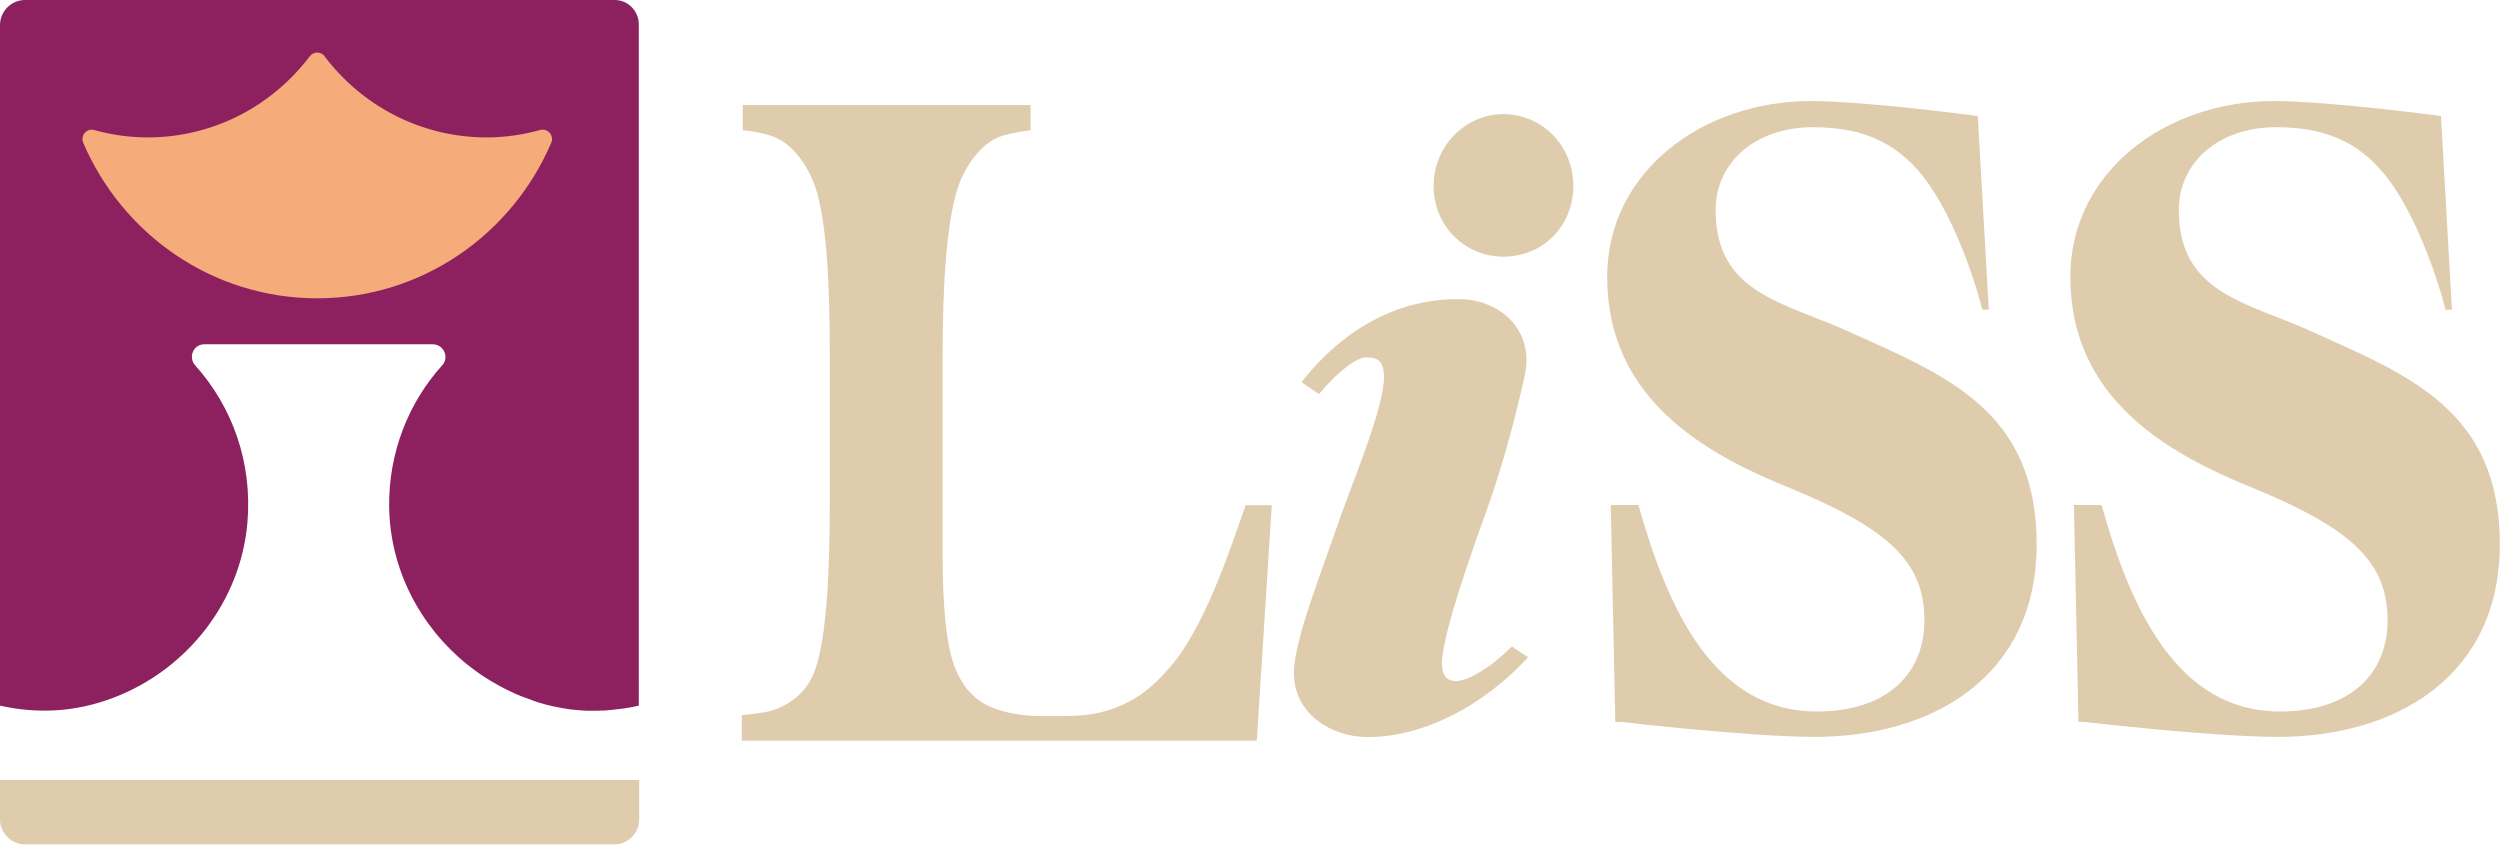 <?xml version="1.0" encoding="UTF-8"?>
<svg id="Camada_1" xmlns="http://www.w3.org/2000/svg" xmlns:xlink="http://www.w3.org/1999/xlink" viewBox="0 0 132.08 45">
  <defs>
    <style>
      .cls-1 {
        fill: #deccad;
      }

      .cls-2 {
        fill: none;
      }

      .cls-3 {
        fill: #8d2160;
      }

      .cls-4 {
        fill: #f6ab7a;
      }

      .cls-5 {
        clip-path: url(#clippath);
      }
    </style>
    <clipPath id="clippath">
      <rect class="cls-2" y=".03" width="132.08" height="44.93"/>
    </clipPath>
  </defs>
  <g class="cls-5">
    <path class="cls-3" d="M32.47,0H1.32C.59,0,0,.6,0,1.33v35.95c1.87.42,3.91.39,6.05-.44,3.85-1.49,6.65-5.05,7.02-9.2.28-3.22-.81-6.17-2.76-8.34-.38-.43-.09-1.11.48-1.11h12.08c.56,0,.88.68.5,1.1-1.78,1.97-2.85,4.61-2.81,7.51.05,3.3,1.65,6.32,4.14,8.32.09.07.17.13.26.2.16.12.33.25.5.36.27.18.55.35.84.51.1.06.21.11.32.17.2.1.4.2.6.29.09.04.18.08.28.12.23.09.45.17.68.25.07.02.15.05.22.08.3.09.59.17.88.23.07.01.13.02.2.04.22.04.44.08.66.11.1.01.2.02.3.03.18.02.37.03.55.04.11,0,.21,0,.32,0,.18,0,.35,0,.53-.01.1,0,.2,0,.31-.02.19-.01.37-.04.55-.06.09-.01.17-.02.26-.03.26-.04.53-.09.79-.15V1.29c0-.71-.57-1.29-1.27-1.29Z"/>
    <path class="cls-1" d="M32.45,44.61H1.32c-.73,0-1.32-.6-1.32-1.33v-2.07h33.77v2.07c0,.74-.59,1.33-1.32,1.33Z"/>
    <path class="cls-4" d="M17.16,2.98c-.21-.27-.59-.27-.8,0-1.97,2.6-5.07,4.28-8.56,4.28-.98,0-1.92-.14-2.82-.39-.4-.11-.75.29-.58.68,2.07,4.83,6.82,8.21,12.36,8.21s10.29-3.38,12.36-8.21c.17-.39-.18-.79-.59-.68-.9.25-1.84.39-2.82.39-3.49,0-6.59-1.68-8.56-4.28Z"/>
    <path class="cls-1" d="M66.39,39.13h-27.2v-1.35c.46-.05,1.11-.1,1.62-.25,1.06-.35,1.87-1.04,2.27-2.18.61-1.83.76-5.3.76-8.81v-7.83c0-3.56-.15-6.98-.76-8.81-.4-1.19-1.26-2.37-2.32-2.72-.45-.15-1.01-.25-1.52-.3v-1.33h15.21v1.33c-.4.05-1.01.15-1.52.3-1.06.35-1.92,1.53-2.32,2.72-.61,1.83-.81,5.25-.81,8.81v10.6c0,2.77.2,4.51.51,5.55.3.99.81,1.73,1.47,2.18.86.59,2.17.79,3.23.79h1.36c2.58,0,4.14-1.09,5.26-2.38,2.02-2.13,3.47-6.78,4.18-8.76h1.38l-.79,12.44Z"/>
    <path class="cls-1" d="M120.35,38.93c-3.45,0-10.25-.79-10.25-.79h-.29l-.24-11.46h1.46c1.55,5.56,4.03,10.91,9.42,10.91,3.69,0,5.69-1.97,5.69-4.82,0-3.05-1.85-4.82-7.09-6.98-4.52-1.82-9.67-4.72-9.67-11.16,0-5.56,5.05-9.29,10.74-9.29,2.96,0,8.84.79,8.84.79l.58,10.23h-.34c-.58-2.26-1.65-4.97-2.87-6.69-1.41-1.97-3.21-2.95-6.07-2.95-3.06,0-5.15,1.87-5.15,4.38,0,4.47,3.69,4.87,7.19,6.49,5,2.26,9.77,4.13,9.77,11.16s-5.54,10.18-11.71,10.18Z"/>
    <path class="cls-1" d="M95.88,38.93c-3.45,0-10.25-.79-10.25-.79h-.29l-.24-11.46h1.46c1.56,5.56,4.03,10.91,9.42,10.91,3.69,0,5.69-1.97,5.69-4.82,0-3.05-1.85-4.82-7.09-6.98-4.52-1.82-9.67-4.72-9.67-11.16,0-5.56,5.05-9.29,10.74-9.29,2.96,0,8.84.79,8.84.79l.58,10.23h-.34c-.58-2.26-1.65-4.97-2.87-6.69-1.41-1.97-3.21-2.95-6.07-2.95-3.06,0-5.15,1.87-5.15,4.38,0,4.47,3.69,4.87,7.19,6.49,5,2.26,9.77,4.13,9.77,11.16s-5.54,10.18-11.71,10.18Z"/>
    <path class="cls-1" d="M79.43,13.56c2.09,0,3.69-1.62,3.69-3.74s-1.65-3.79-3.69-3.79-3.69,1.72-3.69,3.79,1.6,3.74,3.69,3.74Z"/>
    <path class="cls-1" d="M76.86,35.98c-.39,0-.68-.3-.68-.93,0-1.13.92-4.08,2.14-7.47,1.26-3.39,1.98-6.57,2.24-7.77.51-2.41-1.35-3.95-3.34-4-3.13-.08-6.12,1.4-8.46,4.38l.92.63c1.1-1.3,2.02-1.94,2.52-1.94.53,0,.92.15.92,1.03,0,1.57-1.46,5.06-2.28,7.33-1.02,3-2.48,6.59-2.48,8.31,0,2.21,2.04,3.39,3.89,3.39,3.09,0,6.23-1.77,8.48-4.21l-.85-.58c-1.14,1.14-2.32,1.84-3.02,1.84Z"/>
  </g>
</svg>